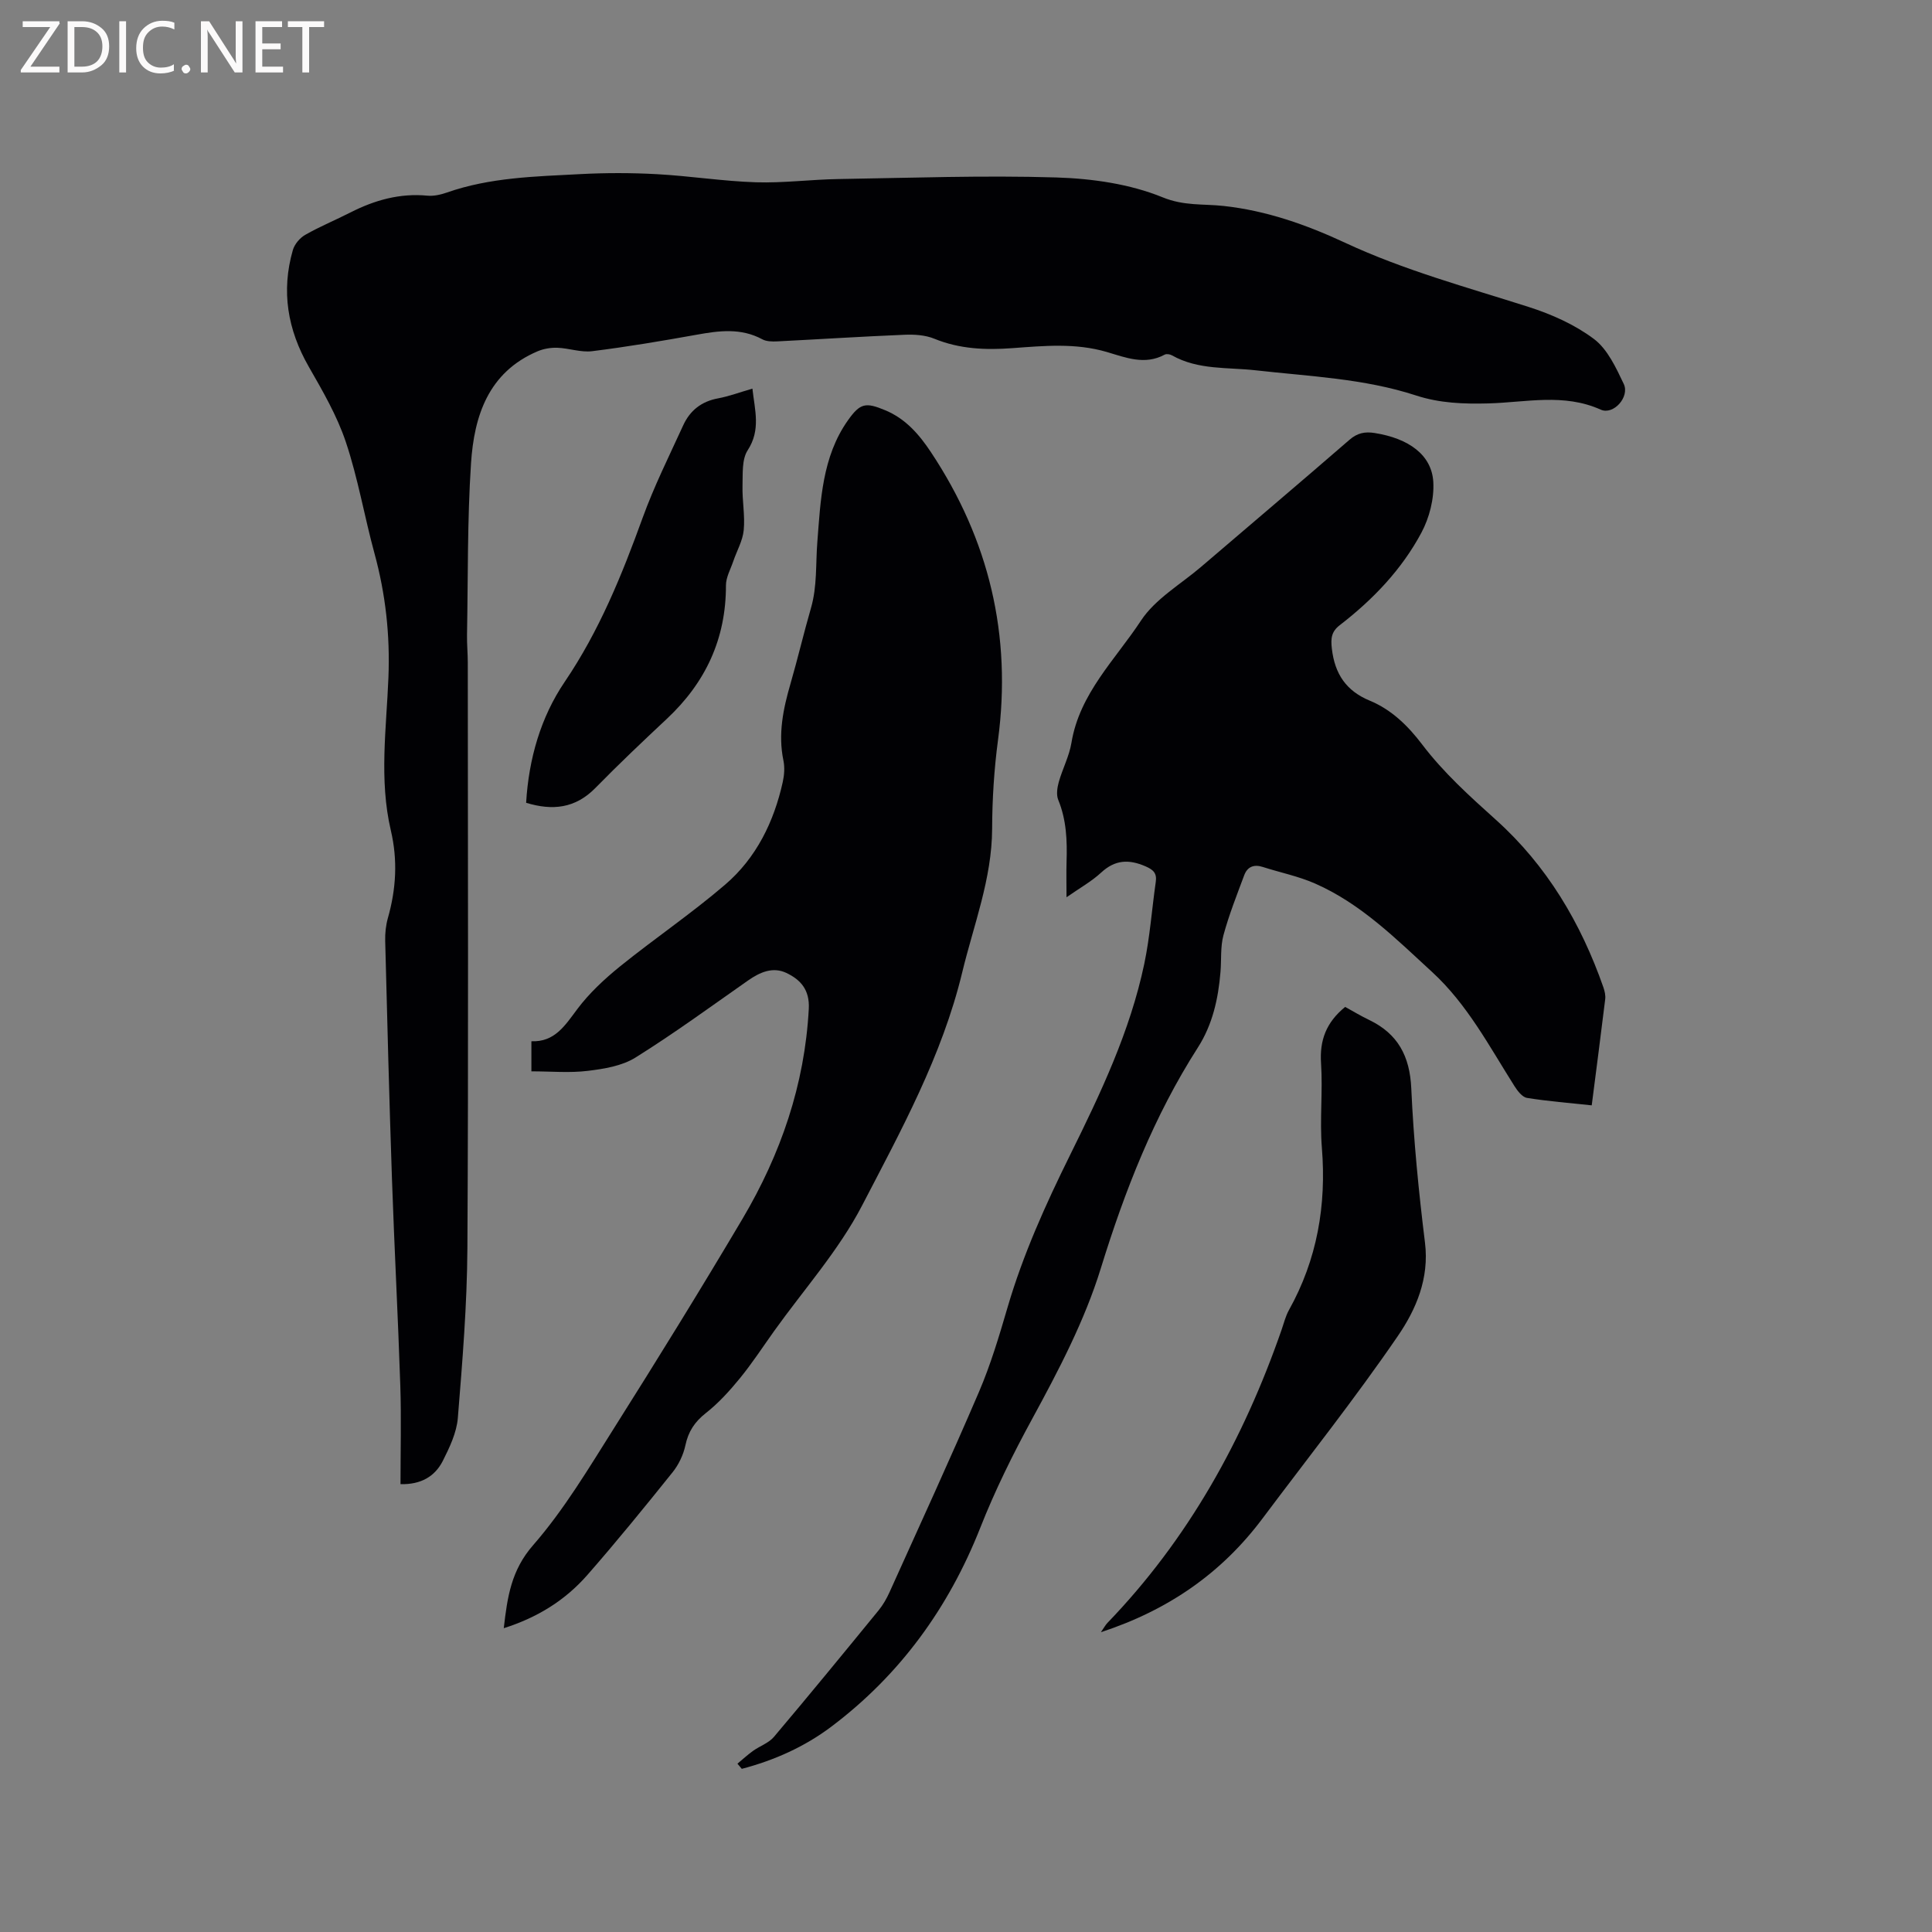 <svg enable-background="new 0 0 400 400" viewBox="0 0 400 400" xmlns="http://www.w3.org/2000/svg"><rect x="0" y="0" width="400" height="400" fill="#808080" stroke="none"/><path d="m82.92 307.28c0-7.06.18-13.73-.04-20.38-.47-14.29-1.24-28.57-1.73-42.86-.56-16.41-.98-32.83-1.4-49.25-.04-1.56.13-3.19.55-4.69 1.71-6.02 2.07-11.99.62-18.16-2.46-10.49-.92-21.14-.5-31.68.35-8.81-.59-17.26-2.89-25.69-2.09-7.66-3.41-15.55-5.93-23.06-1.82-5.45-4.8-10.57-7.68-15.6-4.39-7.67-5.73-15.64-3.29-24.13.35-1.22 1.45-2.53 2.57-3.16 3.03-1.73 6.27-3.06 9.39-4.65 5-2.54 10.19-4 15.88-3.46 1.31.13 2.76-.2 4.03-.64 8.94-3.14 18.3-3.33 27.59-3.82 5.29-.28 10.61-.28 15.9.01 6.85.37 13.66 1.46 20.5 1.68 5.68.18 11.39-.58 17.09-.67 15.03-.24 30.08-.79 45.09-.33 7.44.23 15.26 1.34 22.06 4.12 4.44 1.81 8.41 1.32 12.6 1.78 8.86.96 17.18 3.9 25.14 7.61 12.26 5.72 25.22 9.21 38.02 13.3 4.76 1.52 9.58 3.67 13.53 6.64 2.81 2.12 4.56 5.94 6.16 9.3 1.28 2.68-2.13 6.51-4.77 5.32-7.65-3.44-15.48-1.5-23.21-1.29-5.15.14-10.12-.04-15.02-1.64-10.78-3.52-22.05-3.95-33.19-5.21-5.83-.66-11.93-.03-17.35-3.1-.41-.23-1.13-.35-1.5-.15-4.11 2.24-8.11.6-11.97-.54-6.5-1.91-13.03-1.28-19.56-.8-5.56.41-10.92.2-16.19-1.96-1.87-.76-4.12-.9-6.18-.81-8.78.36-17.56.93-26.34 1.37-1.02.05-2.22.03-3.07-.43-4.42-2.39-8.94-1.79-13.59-.95-7.19 1.29-14.41 2.51-21.65 3.41-2.32.29-4.78-.62-7.18-.71-1.36-.05-2.85.2-4.11.73-10.21 4.35-13.14 13.4-13.78 23.19-.78 11.82-.61 23.7-.83 35.55-.03 1.91.16 3.81.16 5.72.01 40.4.15 80.81-.08 121.21-.07 11.73-1.03 23.47-1.98 35.18-.25 3.04-1.71 6.1-3.12 8.9-1.65 3.22-4.52 4.9-8.75 4.8z" fill="#010104"/><path d="m152.68 365.15c1.07-.89 2.1-1.84 3.23-2.65 1.41-1.01 3.24-1.62 4.31-2.88 7.32-8.66 14.51-17.44 21.69-26.22.92-1.13 1.67-2.45 2.27-3.78 6.22-13.79 12.54-27.53 18.5-41.43 2.41-5.62 4.18-11.55 5.9-17.43 3.22-11.02 7.9-21.38 12.98-31.65 6.28-12.7 12.41-25.56 15.35-39.56 1.17-5.58 1.57-11.31 2.38-16.97.25-1.77-.46-2.49-2.11-3.21-3.45-1.5-6.31-1.39-9.2 1.29-1.98 1.83-4.41 3.18-7.17 5.11 0-2.82-.06-5.1.01-7.37.14-4.36-.02-8.64-1.72-12.79-.43-1.04-.22-2.51.1-3.67.77-2.75 2.17-5.36 2.63-8.15 1.68-10.22 9.09-17.23 14.39-25.29 2.97-4.52 8.24-7.53 12.5-11.18 10.23-8.76 20.51-17.45 30.68-26.27 1.63-1.42 3.21-1.72 5.21-1.4 7.04 1.11 11.81 4.52 12.14 10.13.2 3.47-.81 7.41-2.46 10.5-4.08 7.64-10.04 13.86-16.9 19.15-1.76 1.35-1.89 2.76-1.64 4.9.61 5.2 2.95 8.71 7.86 10.74 4.49 1.86 7.89 5.19 10.83 9.06 4.43 5.84 9.83 10.71 15.28 15.61 10.53 9.46 17.58 21.34 22.24 34.66.27.78.48 1.68.38 2.48-.88 7.24-1.83 14.46-2.79 21.97-4.64-.5-9.05-.84-13.4-1.54-.98-.16-1.97-1.45-2.6-2.45-5.21-8.22-9.74-16.91-17.05-23.62-7.49-6.88-14.73-14.14-24.22-18.31-3.45-1.52-7.24-2.28-10.85-3.44-1.84-.59-3.18-.03-3.83 1.72-1.53 4.11-3.16 8.21-4.3 12.43-.65 2.41-.4 5.06-.61 7.59-.46 5.55-1.64 10.9-4.69 15.66-9.09 14.19-15.12 29.61-20.09 45.71-3.34 10.82-8.74 21.12-14.19 31.13-4.02 7.37-7.7 14.81-10.77 22.59-6.53 16.53-16.59 30.44-30.84 41.17-5.55 4.18-11.82 6.97-18.53 8.73-.3-.37-.6-.72-.9-1.07z" fill="#010104"/><path d="m104.3 337.1c.75-6.52 1.55-12 6.07-17.18 6.42-7.36 11.51-15.93 16.76-24.24 9.04-14.32 17.95-28.74 26.58-43.31 7.92-13.38 12.9-27.78 13.74-43.5.21-3.93-1.69-6.03-4.63-7.43-2.82-1.34-5.49-.16-7.96 1.57-7.71 5.4-15.32 10.97-23.3 15.95-2.79 1.74-6.49 2.34-9.87 2.75-3.75.46-7.6.1-11.67.1 0-1.75 0-3.81 0-6.23 4.81.2 6.95-3.24 9.49-6.64 2.48-3.31 5.62-6.23 8.85-8.85 7.16-5.78 14.81-10.96 21.79-16.95 6.44-5.53 10.09-12.99 11.92-21.27.31-1.42.42-3 .13-4.41-1.14-5.49-.05-10.7 1.47-15.93 1.5-5.18 2.73-10.45 4.23-15.63 1.31-4.51.96-9.11 1.32-13.67.67-8.61.99-17.65 6.33-25.2 2.54-3.58 3.65-3.79 7.73-2.09 4.2 1.75 6.99 4.96 9.45 8.66 12.05 18.15 16.78 37.93 13.9 59.59-.81 6.08-1.2 12.26-1.22 18.39-.04 10.38-3.82 19.88-6.19 29.73-4.17 17.3-12.68 32.77-20.74 48.29-4.84 9.31-12.06 17.38-18.22 26-2.34 3.28-4.55 6.67-7.09 9.78-2.12 2.59-4.42 5.13-7.03 7.18-2.32 1.82-3.63 3.82-4.24 6.69-.42 1.97-1.39 4-2.65 5.57-5.77 7.19-11.59 14.35-17.66 21.28-4.54 5.18-10.25 8.77-17.29 11z" fill="#010104"/><path d="m278.5 208.47c1.64.9 3.26 1.88 4.97 2.7 5.96 2.87 8.42 7.51 8.72 14.17.48 10.68 1.53 21.35 2.84 31.96.91 7.41-1.86 13.82-5.63 19.32-8.85 12.92-18.61 25.21-28 37.75-8.44 11.28-19.42 18.95-33.47 23.56.69-1 .95-1.5 1.31-1.88 16.78-17.39 28.18-37.97 36.07-60.65.49-1.4.84-2.88 1.55-4.16 5.85-10.49 7.78-21.69 6.82-33.6-.47-5.79.21-11.67-.17-17.47-.32-4.75 1.03-8.47 4.99-11.7z" fill="#010104"/><path d="m155.78 80.46c.49 4.46 1.77 8.53-.98 12.76-1.23 1.89-1 4.87-1.07 7.36-.08 3.06.54 6.16.25 9.18-.21 2.2-1.44 4.3-2.17 6.46-.56 1.65-1.51 3.31-1.51 4.97.02 11.05-4.21 20.11-12.2 27.6-5.02 4.7-10.02 9.44-14.83 14.35-4.17 4.25-8.89 4.73-14.34 3.07.54-9.16 3.05-17.75 7.96-25 7.18-10.59 11.86-22.13 16.16-34 2.37-6.54 5.5-12.81 8.4-19.15 1.39-3.05 3.76-4.95 7.2-5.58 2.34-.44 4.62-1.3 7.13-2.02z" fill="#010104"/><g fill="#fbfafa"><path d="m12.4 4.8-6.1 9h6v1.2h-8v-.5l6.1-8.9h-5.7v-1.2h7.6v.4z"/><path d="m14 15v-10.6h3c1.6 0 2.9.5 4 1.4s1.6 2.2 1.6 3.8-.5 3-1.6 3.9-2.4 1.5-4 1.5zm1.4-9.4v8.2h1.6c1.3 0 2.4-.4 3.1-1.1s1.1-1.8 1.1-3.1-.4-2.3-1.2-3-1.8-1-3.1-1z"/><path d="m26.1 4.4v10.6h-1.4v-10.6z"/><path d="m36.1 14.6c-.8.4-1.8.6-2.9.6-1.5 0-2.7-.5-3.6-1.4s-1.4-2.2-1.4-3.8c0-1.7.5-3.1 1.5-4.1s2.3-1.6 3.9-1.6c1 0 1.8.1 2.5.4v1.4c-.8-.4-1.6-.6-2.5-.6-1.2 0-2.1.4-2.9 1.2s-1.1 1.8-1.1 3.2c0 1.3.3 2.3 1 3s1.6 1.1 2.7 1.1c1 0 2-.2 2.7-.7v1.3z"/><path d="m37.6 14.3c0-.2.1-.5.3-.6s.4-.3.6-.3c.3 0 .5.1.6.3s.3.4.3.6-.1.4-.3.6-.4.3-.6.3c-.3 0-.5-.1-.6-.3s-.3-.4-.3-.6z"/><path d="m50.2 15h-1.6l-5.3-8.2c-.2-.2-.3-.5-.4-.7 0 .2.1.7.1 1.5v7.4h-1.4v-10.6h1.7l5.2 8.1c.2.4.4.6.4.7 0-.3-.1-.8-.1-1.5v-7.3h1.4z"/><path d="m58.6 15h-5.7v-10.6h5.5v1.2h-4.1v3.4h3.8v1.2h-3.8v3.6h4.3z"/><path d="m67.1 5.6h-3.1v9.4h-1.4v-9.4h-3v-1.2h7.5z"/></g></svg>